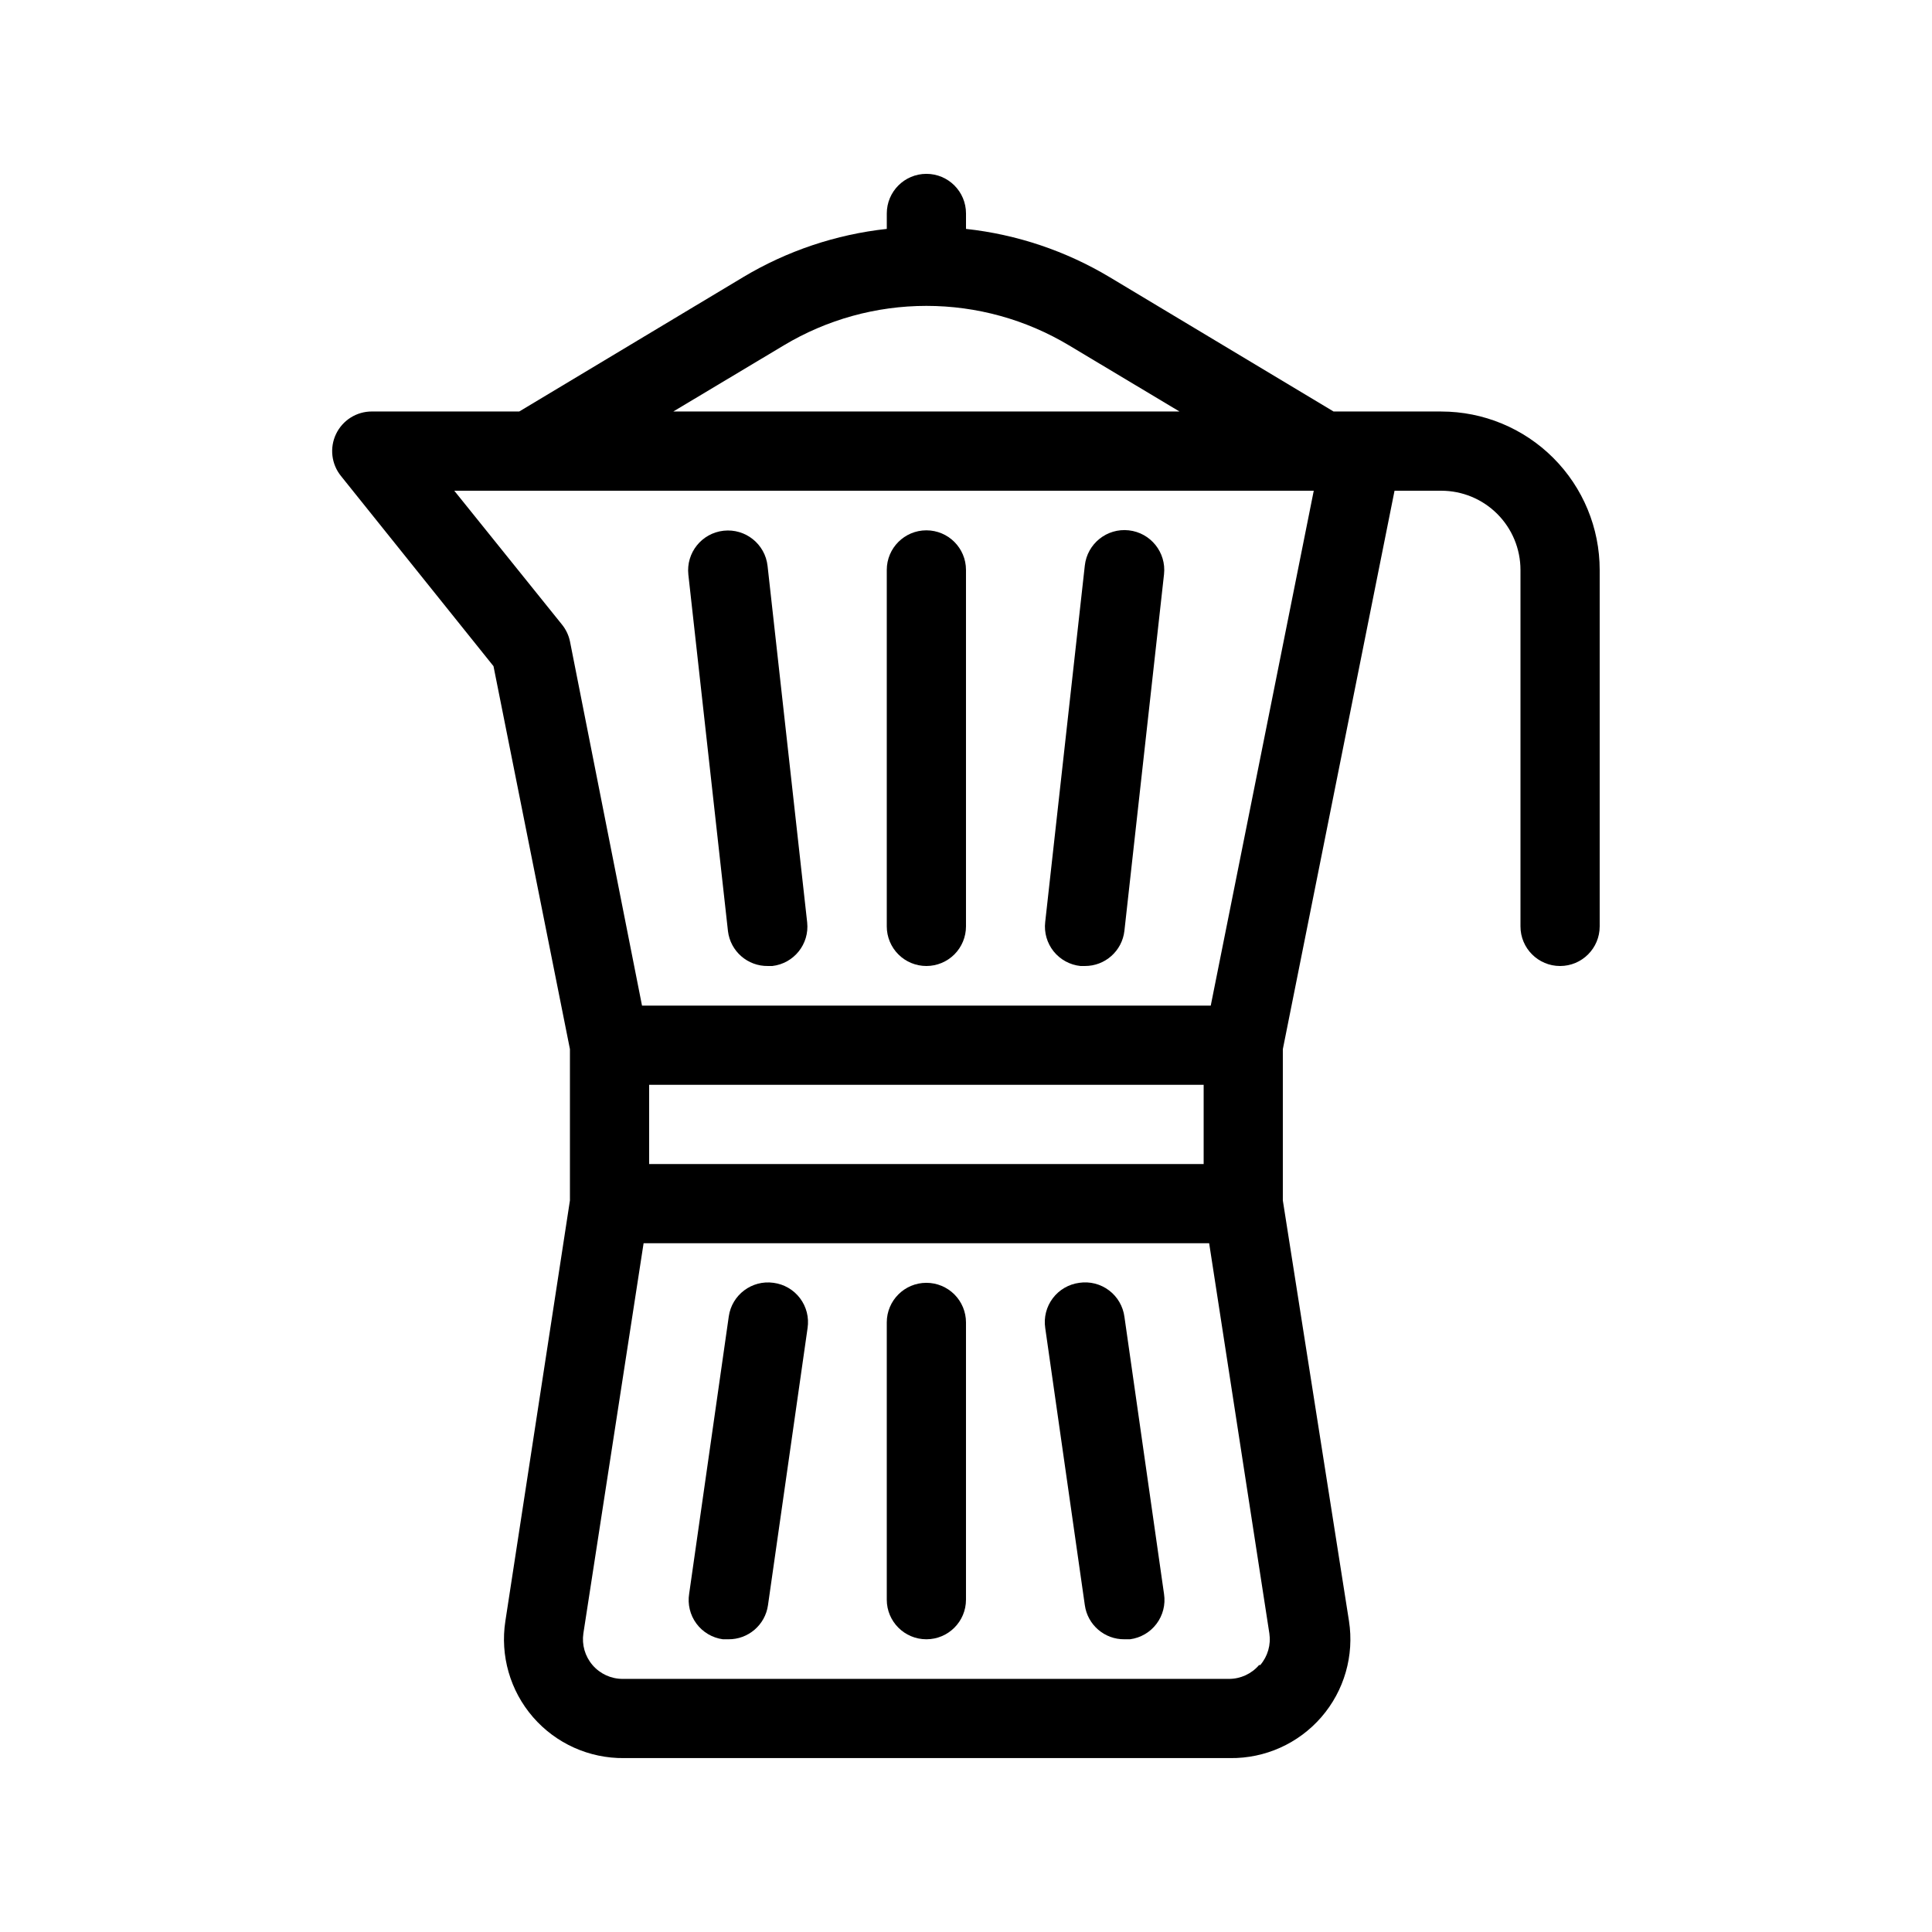 <?xml version="1.0" encoding="UTF-8"?>
<!-- Uploaded to: SVG Repo, www.svgrepo.com, Generator: SVG Repo Mixer Tools -->
<svg fill="#000000" width="800px" height="800px" version="1.1" viewBox="144 144 512 512" xmlns="http://www.w3.org/2000/svg">
 <g>
  <path d="m525.95 253.05h-28.547l-59.305-35.582c-11.625-6.969-24.625-11.34-38.098-12.805v-4.094c0-5.797-4.699-10.496-10.496-10.496s-10.496 4.699-10.496 10.496v4.094c-13.477 1.465-26.477 5.836-38.102 12.805l-59.305 35.582h-39.043c-4.055-0.016-7.754 2.309-9.504 5.965s-1.238 7.996 1.316 11.145l40.41 50.383 20.258 101.49v40.094l-17.109 111.47c-1.422 9.152 1.258 18.465 7.324 25.461s14.906 10.965 24.164 10.855h160.59c9.258 0.109 18.098-3.859 24.164-10.855s8.742-16.309 7.324-25.461l-17.531-111.46v-40.098l29.602-147.99h12.383c5.57 0 10.91 2.211 14.844 6.148 3.938 3.938 6.148 9.277 6.148 14.844v94.465c0 5.797 4.699 10.496 10.496 10.496s10.496-4.699 10.496-10.496v-94.465c0-11.137-4.422-21.816-12.297-29.688-7.871-7.875-18.551-12.297-29.688-12.297zm-174.23-17.527c11.418-6.848 24.477-10.461 37.789-10.461 13.309 0 26.367 3.613 37.785 10.461l29.281 17.527h-134.14zm125.95 349.73c-1.992 2.332-4.906 3.672-7.977 3.672h-160.7c-3.066 0-5.981-1.34-7.977-3.672-1.984-2.316-2.867-5.379-2.414-8.398l15.957-103.38h149.88l15.953 103.39v-0.004c0.453 3.019-0.426 6.082-2.414 8.398zm-161.64-132.77v-20.992h146.95v20.992zm148.83-41.984h-150.72l-19.102-96.566c-0.344-1.613-1.062-3.121-2.102-4.406l-28.547-35.477h227.77z"/>
  <path d="m347.52 400h1.156-0.004c5.727-0.66 9.852-5.816 9.238-11.547l-10.496-94.465c-0.637-5.797-5.856-9.98-11.652-9.34-5.797 0.637-9.977 5.852-9.34 11.648l10.496 94.465c0.645 5.34 5.223 9.328 10.602 9.238z"/>
  <path d="m430.33 400h1.156c5.371 0.031 9.902-4 10.496-9.344l10.496-94.465c0.637-5.797-3.547-11.012-9.344-11.648s-11.012 3.543-11.648 9.34l-10.496 94.465c-0.324 2.789 0.48 5.586 2.234 7.777 1.758 2.188 4.316 3.582 7.106 3.875z"/>
  <path d="m389.5 400c2.781 0 5.453-1.105 7.422-3.074s3.074-4.641 3.074-7.422v-94.465c0-5.797-4.699-10.496-10.496-10.496s-10.496 4.699-10.496 10.496v94.465c0 2.781 1.105 5.453 3.074 7.422s4.637 3.074 7.422 3.074z"/>
  <path d="m389.5 483.96c-5.797 0-10.496 4.699-10.496 10.496v73.473c0 5.797 4.699 10.496 10.496 10.496s10.496-4.699 10.496-10.496v-73.473c0-2.781-1.105-5.453-3.074-7.422-1.969-1.965-4.641-3.074-7.422-3.074z"/>
  <path d="m430.02 483.96c-2.793 0.367-5.328 1.84-7.023 4.09-1.699 2.25-2.418 5.09-2 7.879l10.496 73.473c0.734 5.215 5.227 9.078 10.496 9.023h1.469c2.793-0.363 5.328-1.836 7.023-4.086 1.699-2.25 2.422-5.09 2.004-7.879l-10.496-73.473c-0.367-2.793-1.84-5.328-4.09-7.023-2.25-1.699-5.09-2.422-7.879-2.004z"/>
  <path d="m348.99 483.96c-5.738-0.809-11.047 3.184-11.859 8.922l-10.496 73.473c-0.453 2.789 0.242 5.641 1.918 7.914 1.68 2.269 4.203 3.769 7.004 4.156h1.469c5.266 0.055 9.758-3.809 10.496-9.023l10.496-73.473c0.418-2.789-0.305-5.629-2.004-7.879-1.695-2.25-4.227-3.723-7.023-4.09z"/>
 </g>
</svg>